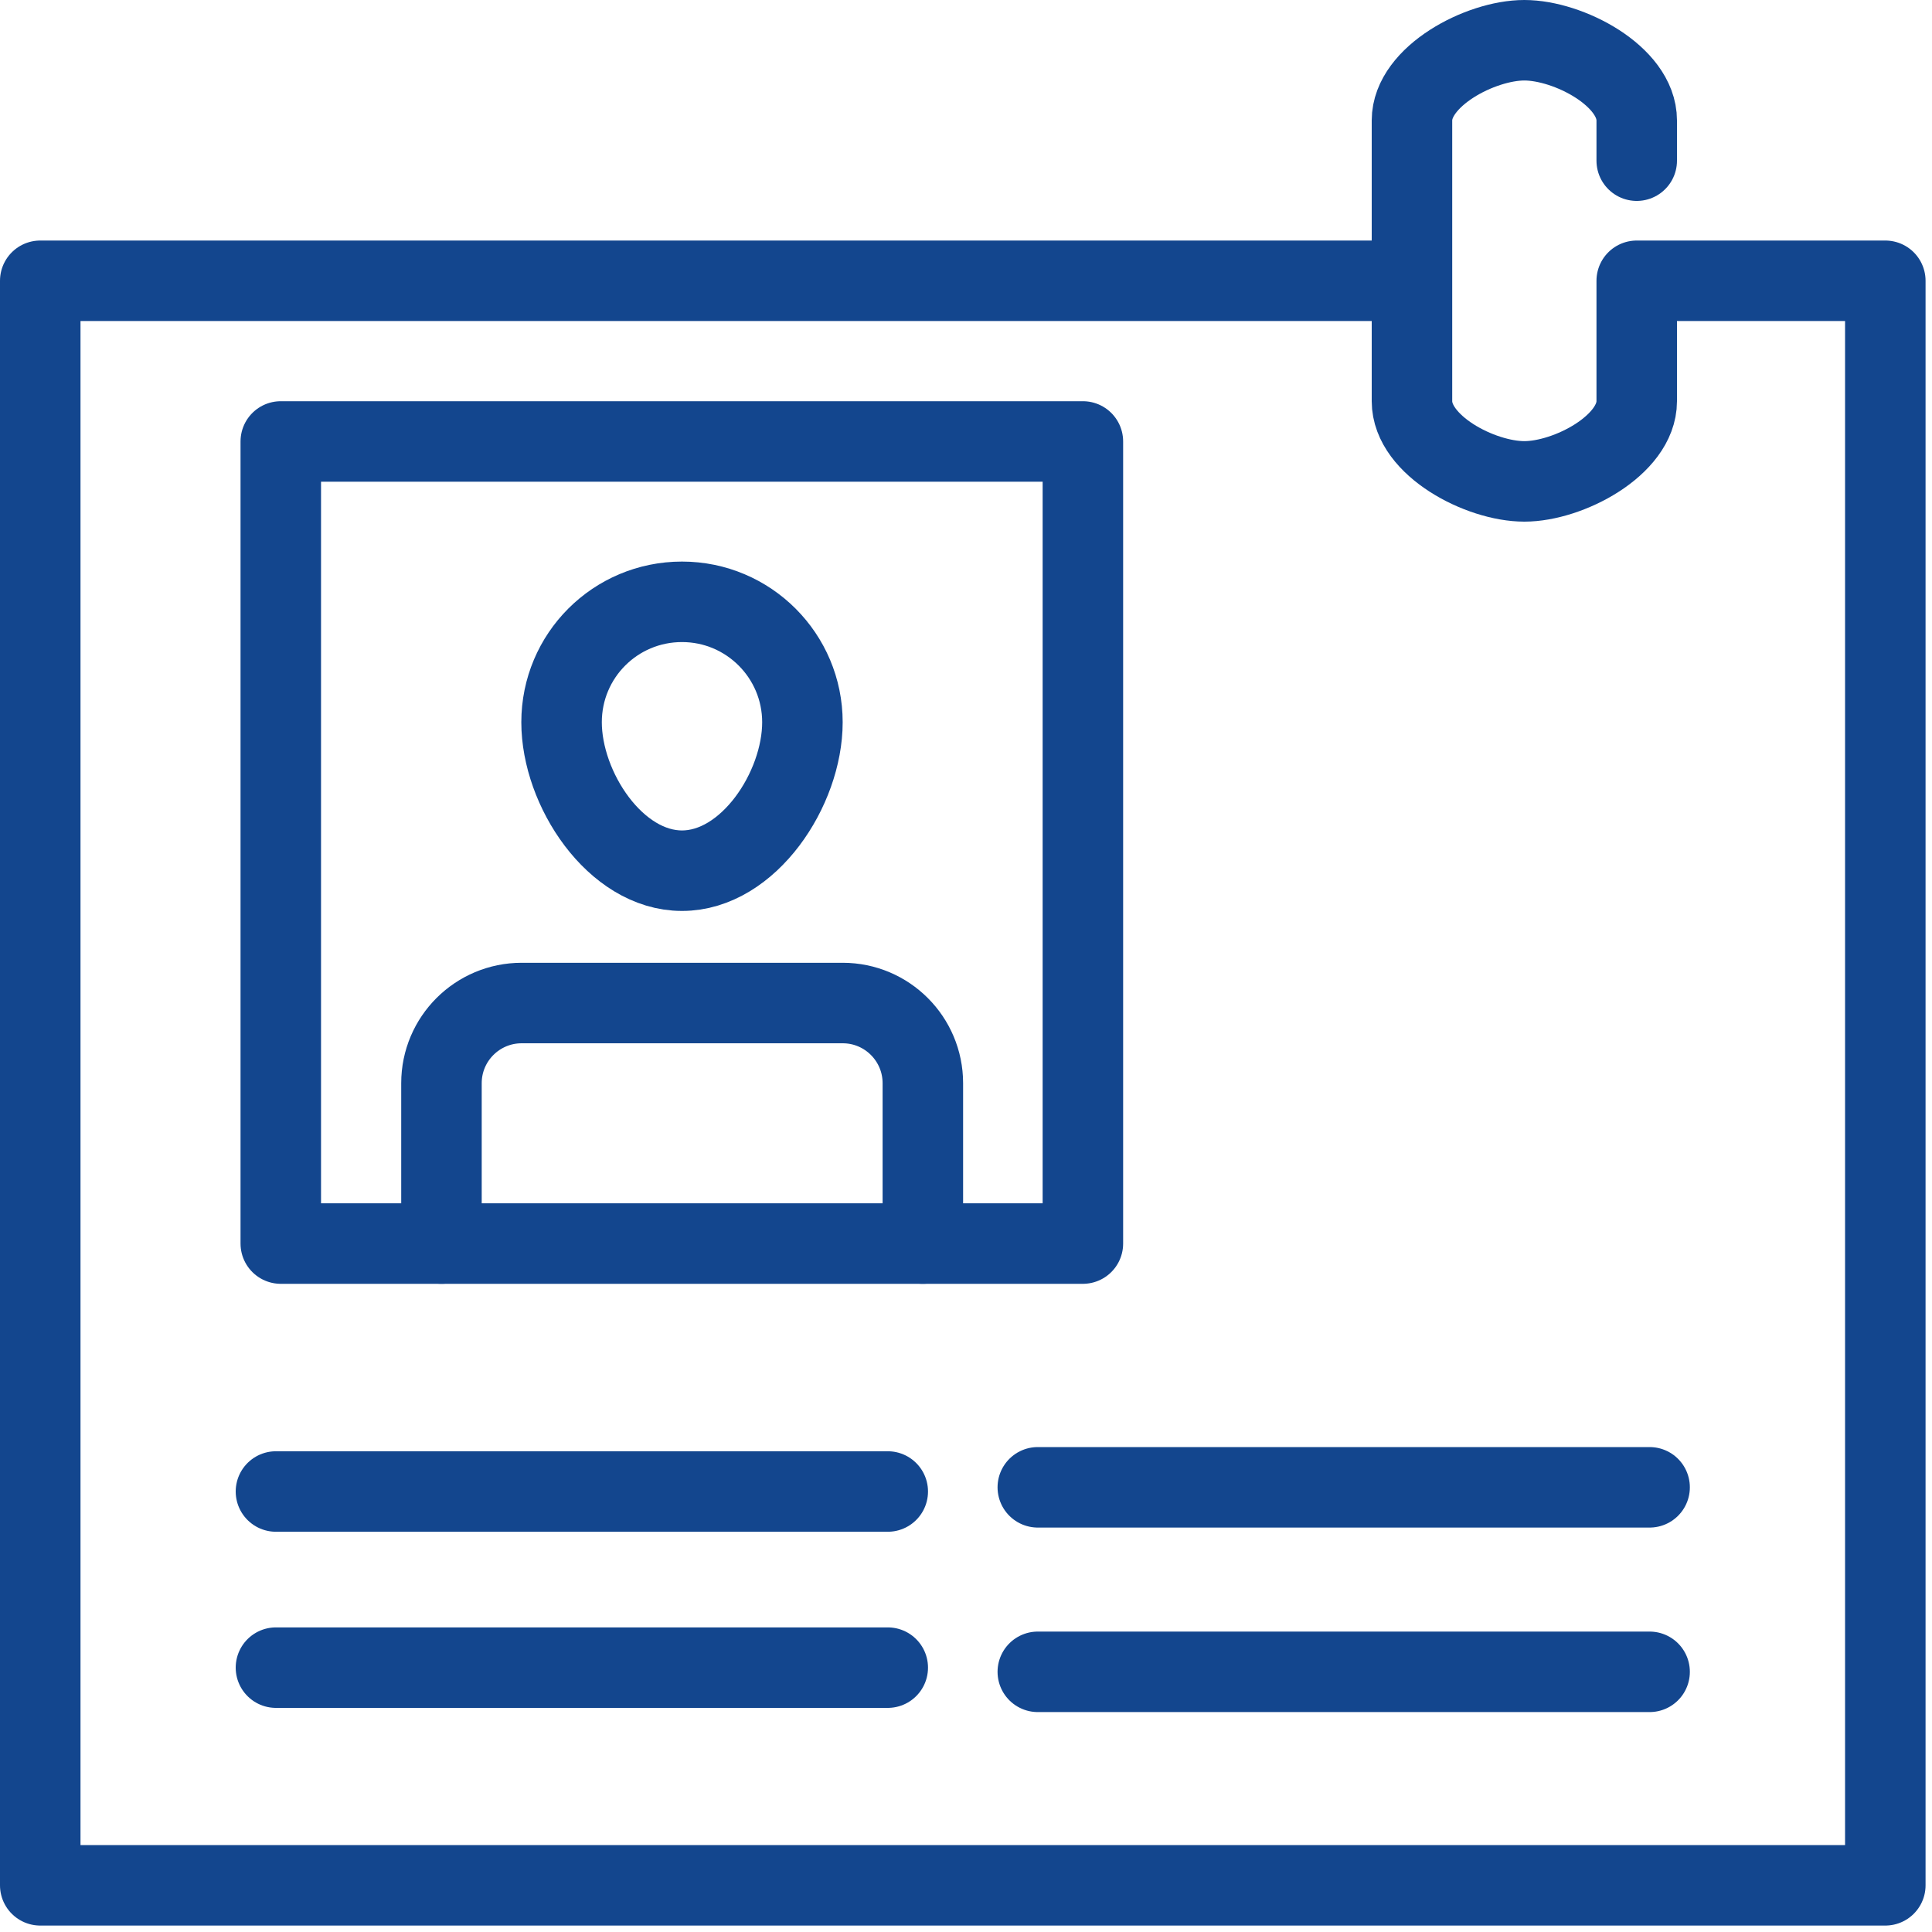 <?xml version="1.0" encoding="UTF-8"?>
<svg width="60px" height="60px" viewBox="0 0 60 60" version="1.1" xmlns="http://www.w3.org/2000/svg" xmlns:xlink="http://www.w3.org/1999/xlink">
    <title>keyword-metier</title>
    <g id="Page-1" stroke="none" stroke-width="1" fill="none" fill-rule="evenodd" stroke-linecap="round" stroke-linejoin="round">
        <g id="keyword-metier" transform="translate(1.25, 1.25)" stroke="#13468E" stroke-width="2.5">
            <path d="M12.46,37.37 L12.46,32.39 C12.46,31.01 13.58,29.9 14.95,29.9 L24.92,29.9 C26.3,29.9 27.41,31.02 27.41,32.39 L27.41,37.37" id="Path"></path>
            <path d="M23.67,21.18 C23.67,19.12 22,17.44 19.93,17.44 C17.86,17.44 16.19,19.11 16.19,21.18 C16.19,23.25 17.86,25.79 19.93,25.79 C22,25.79 23.67,23.25 23.67,21.18 Z" id="Path"></path>
            <rect id="Rectangle" x="7.47" y="12.46" width="24.91" height="24.91"></rect>
            <line x1="7.32" y1="45.07" x2="26.32" y2="45.07" id="Path"></line>
            <line x1="30.98" y1="44.94" x2="49.98" y2="44.94" id="Path"></line>
            <line x1="7.32" y1="50.54" x2="26.32" y2="50.54" id="Path"></line>
            <line x1="30.98" y1="50.67" x2="49.98" y2="50.67" id="Path"></line>
            <path d="M49.58,3.74 L49.58,2.49 C49.58,1.11 47.46,0 46.09,0 C44.72,0 42.6,1.12 42.6,2.49 L42.6,11.21 C42.6,12.59 44.72,13.7 46.09,13.7 C47.46,13.7 49.58,12.58 49.58,11.21 L49.58,7.47 L57.3,7.47 L57.3,57.3 L0,57.3 L0,7.47 L42.6,7.47" id="Path"></path>
        </g>
    </g>
</svg>